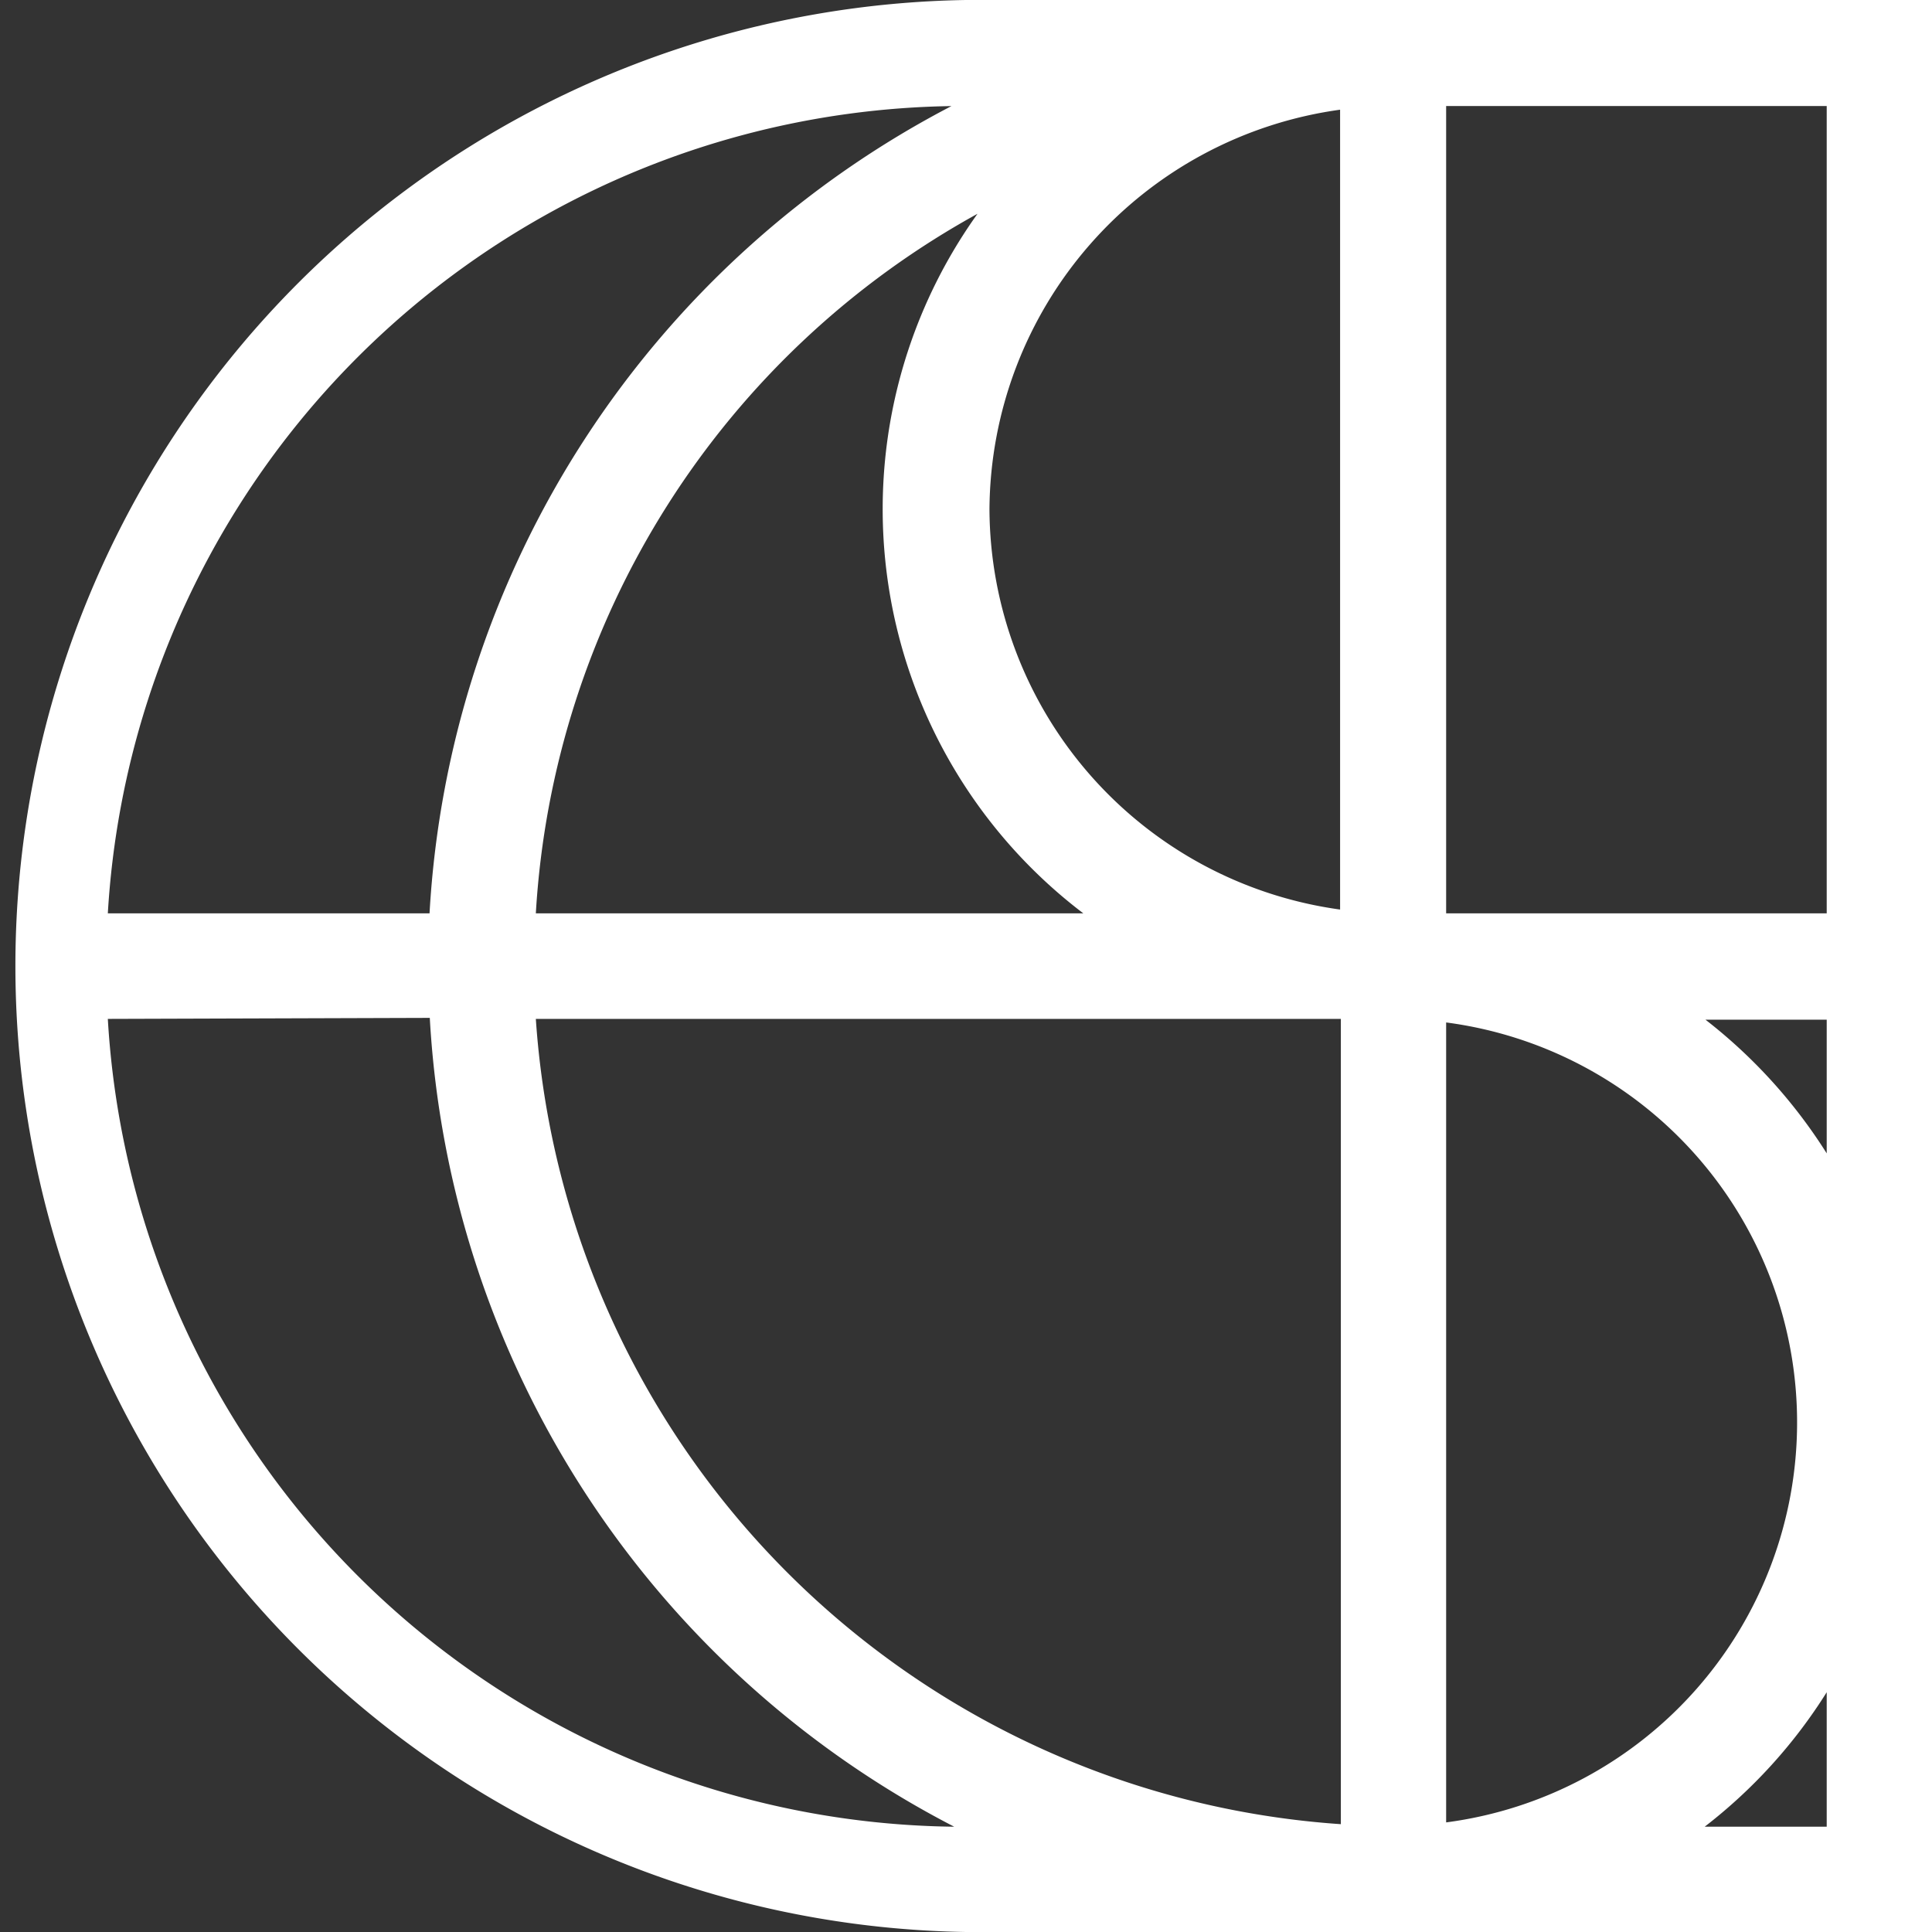 <?xml version="1.0" encoding="UTF-8"?>
<svg data-bbox="0.607 0 75.543 76.15" viewBox="0 0 76.15 76.15" xmlns="http://www.w3.org/2000/svg" data-type="color">
    <rect x="0" y="0" width="76.15" height="76.15" fill="#333333" stroke="none"/>
    <g>
        <path d="M38.07 76.15h38.08V0H38.07a38.08 38.08 0 0 0 0 76.15zm14.78-4.25a34.12 34.12 0 0 1-31.73-31.74h31.73zM72 72h-4.81A20.35 20.35 0 0 0 72 66.7zm0-26.54a20.52 20.52 0 0 0-4.78-5.27H72zM57 4.18h15V36H57zm0 36.12a15.9 15.9 0 0 1 0 31.53zm-4.18-36v31.55A16 16 0 0 1 39 20.08 16 16 0 0 1 52.85 4.32zm-14.2 4A20 20 0 0 0 42.7 36H21.12A33.73 33.73 0 0 1 38.65 8.36zm-1-4.18A38.31 38.31 0 0 0 16.93 36H4.25A33.81 33.81 0 0 1 37.61 4.18zm-20.68 36A38.28 38.28 0 0 0 37.61 72 33.8 33.8 0 0 1 4.25 40.16z" fill="#ffffff" data-color="1"/>
    </g>
</svg>
